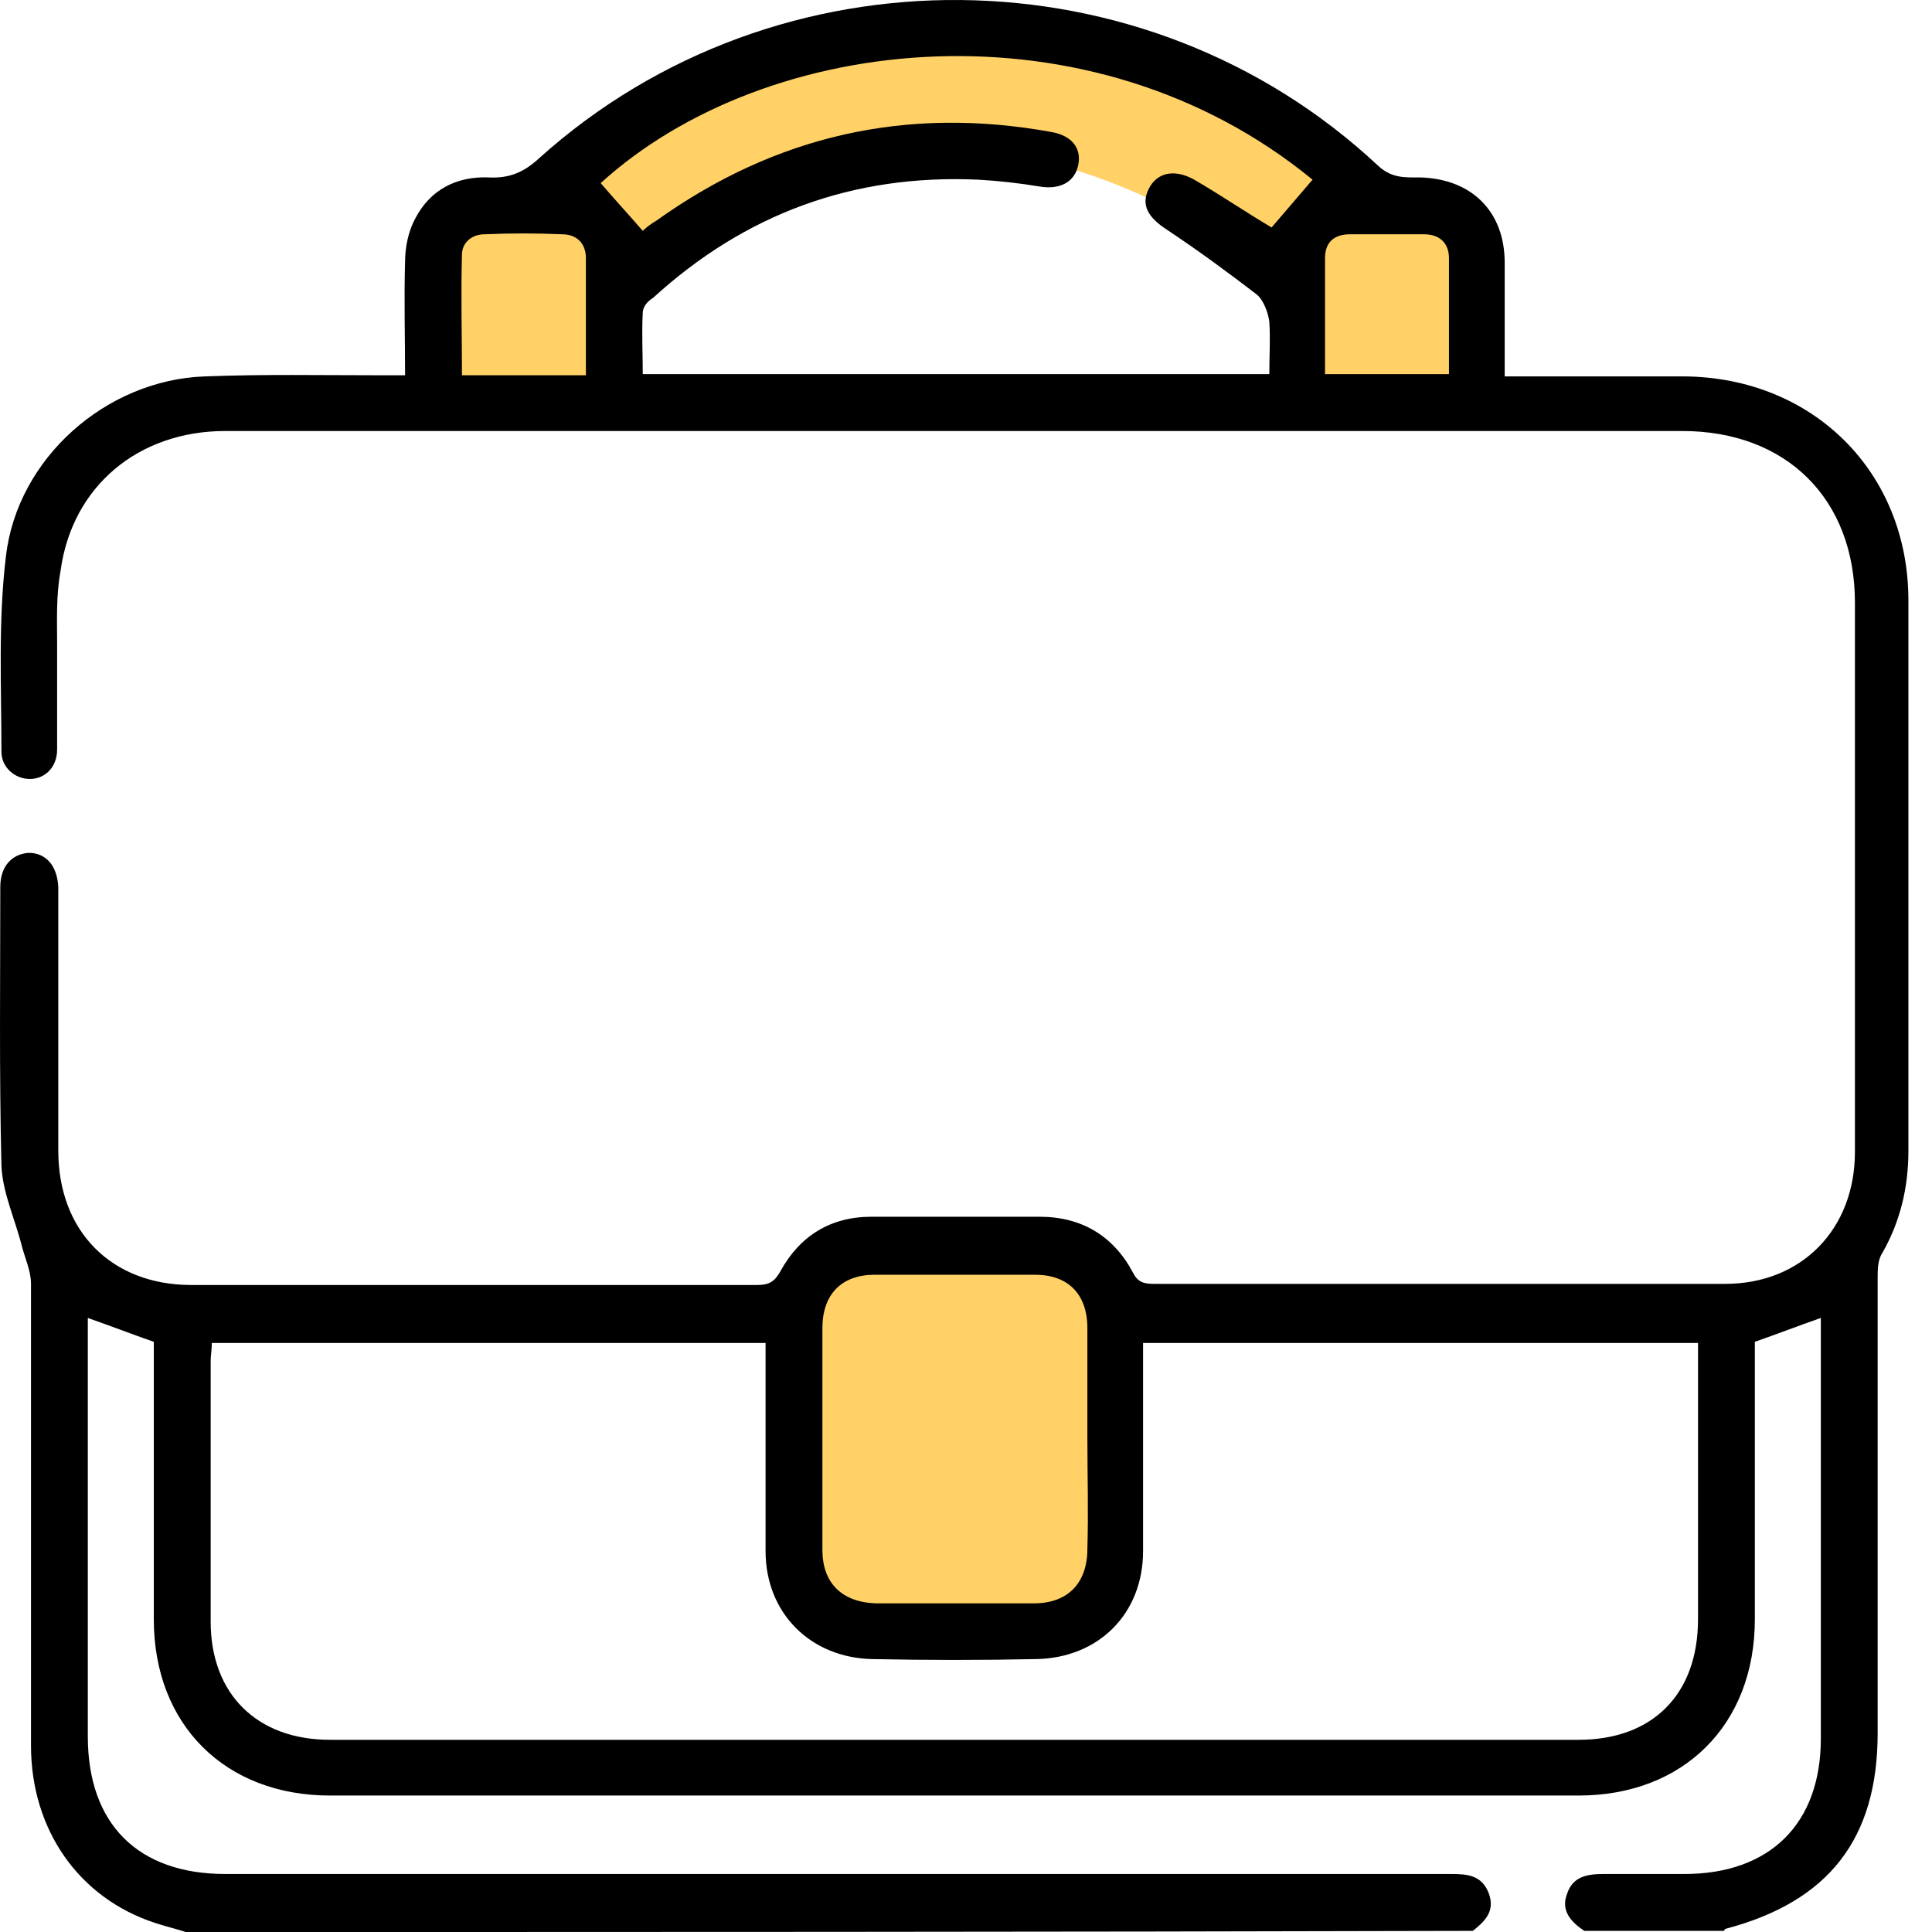 <?xml version="1.0" encoding="UTF-8"?> <svg xmlns="http://www.w3.org/2000/svg" width="46" height="46" viewBox="0 0 46 46" fill="none"><rect x="19" y="30" width="8" height="9" rx="2" fill="#FFD166"></rect><rect x="10" y="5" width="4" height="5" rx="1" fill="#FFD166"></rect><rect x="31" y="5" width="4" height="5" rx="1" fill="#FFD166"></rect><path d="M13.5 4.001L15.5 6.501C20.793 3.141 23.928 2.223 30.5 6.501L31.5 3.501C24.131 -0.744 20.178 -0.782 13.5 4.001Z" fill="#FFD166"></path><path d="M4.42 46C4.176 45.919 3.933 45.865 3.689 45.783C1.875 45.188 0.738 43.563 0.738 41.56C0.738 37.905 0.738 34.223 0.738 30.568C0.738 30.27 0.602 29.972 0.521 29.674C0.359 29.024 0.061 28.402 0.034 27.752C-0.02 25.532 0.007 23.312 0.007 21.119C0.007 20.631 0.278 20.334 0.684 20.306C1.09 20.306 1.36 20.604 1.388 21.119C1.388 23.203 1.388 25.315 1.388 27.4C1.388 29.322 2.66 30.595 4.555 30.595C9.05 30.595 13.544 30.595 18.038 30.595C18.309 30.595 18.444 30.514 18.58 30.27C19.04 29.43 19.771 28.97 20.746 28.97C22.072 28.97 23.399 28.97 24.753 28.97C25.755 28.97 26.513 29.43 26.973 30.297C27.081 30.514 27.216 30.568 27.46 30.568C32.009 30.568 36.53 30.568 41.079 30.568C42.893 30.568 44.165 29.268 44.165 27.427C44.165 23.068 44.165 18.709 44.165 14.35C44.165 11.886 42.541 10.262 40.05 10.262C31.142 10.262 22.235 10.262 13.327 10.262C10.674 10.262 8.021 10.262 5.367 10.262C3.283 10.262 1.712 11.588 1.442 13.592C1.333 14.188 1.36 14.756 1.36 15.325C1.36 16.164 1.36 17.003 1.36 17.843C1.36 18.276 1.063 18.547 0.711 18.547C0.359 18.547 0.034 18.276 0.034 17.897C0.034 16.354 -0.047 14.783 0.142 13.24C0.413 10.912 2.525 9.043 4.88 8.962C6.261 8.908 7.669 8.935 9.05 8.935C9.239 8.935 9.402 8.935 9.645 8.935C9.645 8.015 9.618 7.121 9.645 6.228C9.645 5.876 9.726 5.497 9.889 5.199C10.241 4.522 10.864 4.197 11.622 4.224C12.109 4.251 12.461 4.116 12.84 3.764C18.499 -1.326 27.271 -1.245 32.821 3.954C33.146 4.251 33.471 4.224 33.796 4.224C35.041 4.251 35.826 5.037 35.826 6.255C35.826 6.769 35.826 7.311 35.826 7.825C35.826 8.177 35.826 8.529 35.826 8.962C36.016 8.962 36.178 8.962 36.341 8.962C37.586 8.962 38.858 8.962 40.104 8.962C43.163 8.989 45.438 11.236 45.438 14.296C45.438 18.655 45.438 23.041 45.438 27.4C45.438 28.266 45.248 29.078 44.815 29.837C44.706 29.999 44.706 30.243 44.706 30.432C44.706 34.033 44.706 37.661 44.706 41.262C44.706 43.78 43.542 45.269 41.106 45.919C41.079 45.919 41.051 45.946 41.051 45.973C39.941 45.973 38.831 45.973 37.721 45.973C37.397 45.756 37.153 45.486 37.315 45.08C37.451 44.673 37.803 44.619 38.182 44.619C38.831 44.619 39.481 44.619 40.104 44.619C42.135 44.619 43.353 43.428 43.353 41.397C43.353 38.203 43.353 35.008 43.353 31.84C43.353 31.705 43.353 31.542 43.353 31.38C42.811 31.569 42.324 31.759 41.782 31.948C41.782 32.084 41.782 32.246 41.782 32.409C41.782 34.466 41.782 36.497 41.782 38.555C41.782 41.072 40.077 42.751 37.586 42.751C27.677 42.751 17.767 42.751 7.858 42.751C5.367 42.751 3.662 41.072 3.662 38.555C3.662 36.497 3.662 34.466 3.662 32.409C3.662 32.246 3.662 32.084 3.662 31.948C3.12 31.759 2.633 31.569 2.091 31.38C2.091 31.569 2.091 31.705 2.091 31.867C2.091 35.035 2.091 38.175 2.091 41.343C2.091 43.428 3.283 44.619 5.367 44.619C15.087 44.619 24.834 44.619 34.554 44.619C34.933 44.619 35.285 44.646 35.447 45.08C35.609 45.513 35.339 45.756 35.068 45.973C24.834 46 14.627 46 4.42 46ZM5.043 31.976C5.043 32.138 5.016 32.273 5.016 32.409C5.016 34.466 5.016 36.551 5.016 38.609C5.016 40.342 6.126 41.424 7.858 41.424C17.767 41.424 27.677 41.424 37.586 41.424C39.346 41.424 40.429 40.342 40.429 38.555C40.429 36.497 40.429 34.466 40.429 32.409C40.429 32.273 40.429 32.138 40.429 31.976C35.989 31.976 31.63 31.976 27.216 31.976C27.216 32.165 27.216 32.328 27.216 32.49C27.216 33.979 27.216 35.441 27.216 36.93C27.216 38.419 26.161 39.475 24.672 39.502C23.372 39.529 22.072 39.529 20.773 39.502C19.311 39.475 18.228 38.419 18.228 36.93C18.228 35.441 18.228 33.979 18.228 32.49C18.228 32.328 18.228 32.165 18.228 31.976C13.842 31.976 9.483 31.976 5.043 31.976ZM15.304 5.497C15.385 5.416 15.493 5.334 15.629 5.253C18.471 3.223 21.585 2.519 25.023 3.141C25.511 3.223 25.755 3.52 25.673 3.926C25.592 4.333 25.24 4.522 24.753 4.441C24.265 4.36 23.778 4.305 23.291 4.278C20.312 4.143 17.741 5.091 15.547 7.094C15.412 7.175 15.304 7.311 15.304 7.446C15.277 7.933 15.304 8.421 15.304 8.908C20.312 8.908 25.24 8.908 30.222 8.908C30.222 8.475 30.249 8.069 30.222 7.663C30.195 7.446 30.086 7.148 29.924 7.013C29.22 6.471 28.516 5.957 27.785 5.47C27.325 5.172 27.162 4.874 27.352 4.495C27.541 4.116 27.948 4.008 28.435 4.278C29.085 4.657 29.68 5.064 30.276 5.416C30.601 5.037 30.926 4.657 31.251 4.278C25.971 -0.053 18.255 0.759 14.302 4.36C14.627 4.739 14.952 5.091 15.304 5.497ZM25.89 34.223C25.89 33.356 25.89 32.49 25.89 31.623C25.89 30.811 25.43 30.351 24.644 30.351C23.372 30.351 22.099 30.351 20.827 30.351C20.042 30.351 19.581 30.811 19.581 31.623C19.581 33.383 19.581 35.143 19.581 36.903C19.581 37.688 20.042 38.148 20.854 38.175C22.099 38.175 23.372 38.175 24.617 38.175C25.43 38.175 25.89 37.688 25.89 36.876C25.917 35.983 25.89 35.116 25.89 34.223ZM13.95 8.935C13.95 7.988 13.95 7.067 13.95 6.147C13.95 5.795 13.733 5.578 13.382 5.578C12.759 5.551 12.163 5.551 11.54 5.578C11.243 5.578 10.999 5.768 10.999 6.065C10.972 7.013 10.999 7.961 10.999 8.935C11.974 8.935 12.948 8.935 13.95 8.935ZM31.548 8.908C32.577 8.908 33.525 8.908 34.499 8.908C34.499 7.961 34.499 7.067 34.499 6.147C34.499 5.768 34.256 5.578 33.904 5.578C33.308 5.578 32.74 5.578 32.144 5.578C31.765 5.578 31.548 5.768 31.548 6.147C31.548 7.067 31.548 7.961 31.548 8.908Z" fill="black"></path></svg> 